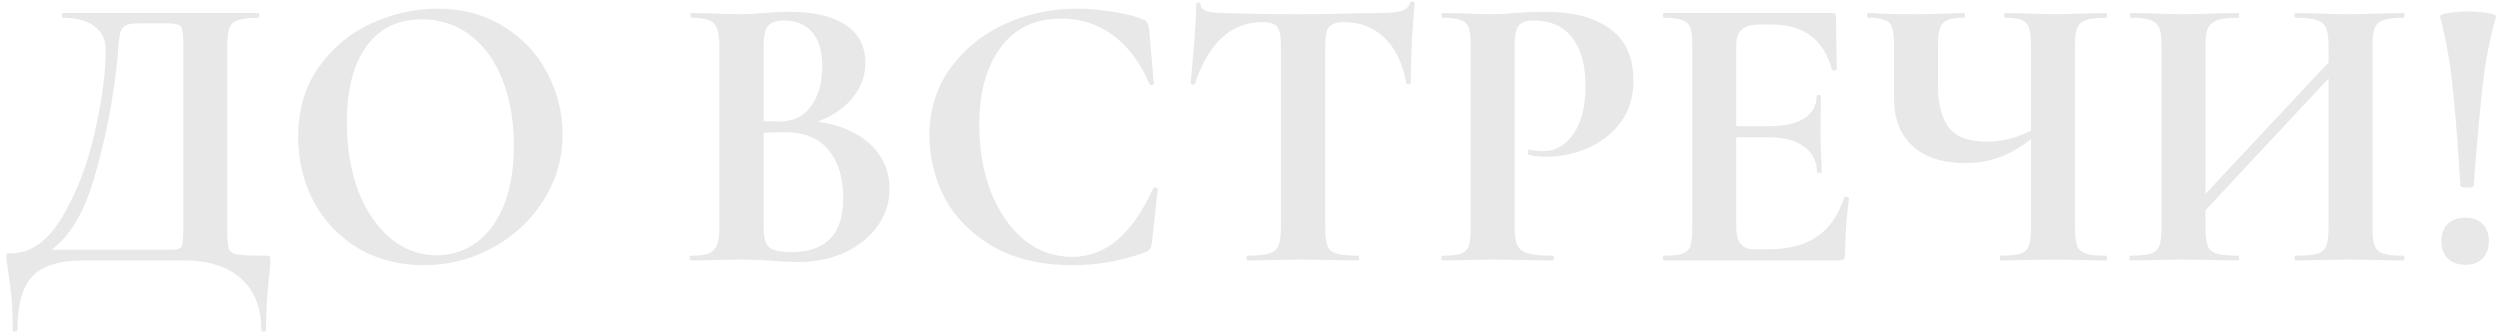 <?xml version="1.0" encoding="UTF-8"?> <svg xmlns="http://www.w3.org/2000/svg" width="240" height="32" viewBox="0 0 240 32" fill="none"><path d="M25.501 24.544C25.729 24.544 25.856 24.569 25.881 24.62C25.932 24.645 25.957 24.772 25.957 25C25.957 25.405 25.919 25.887 25.843 26.444C25.64 28.268 25.539 30.003 25.539 31.65C25.539 31.777 25.463 31.84 25.311 31.84C25.159 31.84 25.083 31.777 25.083 31.65C25.083 29.547 24.437 27.913 23.145 26.748C21.853 25.583 20.004 25 17.597 25H8.021C5.716 25 4.082 25.507 3.119 26.52C2.156 27.533 1.675 29.243 1.675 31.65C1.675 31.777 1.599 31.84 1.447 31.84C1.295 31.84 1.219 31.777 1.219 31.65C1.219 29.927 1.143 28.559 0.991 27.546C0.864 26.558 0.788 26.001 0.763 25.874C0.662 25.215 0.611 24.848 0.611 24.772C0.611 24.544 0.624 24.417 0.649 24.392C0.7 24.341 0.839 24.316 1.067 24.316C2.942 24.316 4.563 23.176 5.931 20.896C7.324 18.591 8.376 15.88 9.085 12.764C9.794 9.648 10.149 6.975 10.149 4.746C10.149 3.809 9.794 3.074 9.085 2.542C8.376 1.985 7.362 1.706 6.045 1.706C5.969 1.706 5.931 1.63 5.931 1.478C5.931 1.326 5.969 1.25 6.045 1.25H24.779C24.855 1.25 24.893 1.326 24.893 1.478C24.893 1.63 24.855 1.706 24.779 1.706C23.918 1.706 23.284 1.782 22.879 1.934C22.474 2.061 22.195 2.301 22.043 2.656C21.891 3.011 21.815 3.568 21.815 4.328V21.922C21.815 22.91 21.866 23.556 21.967 23.86C22.068 24.164 22.334 24.354 22.765 24.43C23.221 24.506 24.133 24.544 25.501 24.544ZM17.597 4.404C17.597 3.619 17.559 3.099 17.483 2.846C17.432 2.567 17.293 2.403 17.065 2.352C16.837 2.276 16.381 2.238 15.697 2.238H13.493C12.834 2.238 12.366 2.301 12.087 2.428C11.834 2.555 11.656 2.783 11.555 3.112C11.479 3.416 11.403 3.986 11.327 4.822C11.327 4.999 11.302 5.341 11.251 5.848C10.846 9.724 10.098 13.511 9.009 17.21C7.92 20.883 6.311 23.303 4.183 24.468L3.955 23.974H15.507C15.659 23.974 16.001 23.974 16.533 23.974C17.09 23.974 17.407 23.835 17.483 23.556C17.559 23.252 17.597 22.682 17.597 21.846V4.404ZM40.669 25.456C38.313 25.456 36.21 24.911 34.361 23.822C32.537 22.707 31.118 21.213 30.105 19.338C29.117 17.438 28.623 15.373 28.623 13.144C28.623 10.535 29.281 8.305 30.599 6.456C31.916 4.581 33.601 3.175 35.653 2.238C37.73 1.301 39.845 0.832 41.999 0.832C44.405 0.832 46.521 1.402 48.345 2.542C50.169 3.657 51.562 5.139 52.525 6.988C53.513 8.837 54.007 10.801 54.007 12.878C54.007 15.183 53.399 17.299 52.183 19.224C50.967 21.149 49.333 22.669 47.281 23.784C45.254 24.899 43.05 25.456 40.669 25.456ZM41.923 24.506C43.341 24.506 44.608 24.101 45.723 23.29C46.863 22.454 47.749 21.251 48.383 19.68C49.016 18.084 49.333 16.184 49.333 13.98C49.333 11.649 48.978 9.572 48.269 7.748C47.559 5.899 46.533 4.455 45.191 3.416C43.848 2.377 42.277 1.858 40.479 1.858C38.173 1.858 36.4 2.732 35.159 4.48C33.917 6.203 33.297 8.622 33.297 11.738C33.297 14.195 33.664 16.399 34.399 18.35C35.159 20.275 36.185 21.783 37.477 22.872C38.794 23.961 40.276 24.506 41.923 24.506ZM76.807 11.586C78.504 11.586 79.999 11.865 81.291 12.422C82.608 12.979 83.621 13.752 84.331 14.74C85.04 15.728 85.395 16.855 85.395 18.122C85.395 19.439 85.015 20.63 84.255 21.694C83.495 22.758 82.443 23.607 81.101 24.24C79.758 24.848 78.263 25.152 76.617 25.152C75.907 25.152 75.097 25.114 74.185 25.038C73.83 25.013 73.387 24.987 72.855 24.962C72.348 24.937 71.778 24.924 71.145 24.924L68.371 24.962C67.864 24.987 67.18 25 66.319 25C66.243 25 66.205 24.924 66.205 24.772C66.205 24.62 66.243 24.544 66.319 24.544C67.053 24.544 67.611 24.481 67.991 24.354C68.371 24.202 68.637 23.949 68.789 23.594C68.966 23.214 69.055 22.657 69.055 21.922V4.328C69.055 3.264 68.877 2.567 68.523 2.238C68.168 1.883 67.446 1.706 66.357 1.706C66.306 1.706 66.281 1.63 66.281 1.478C66.281 1.326 66.306 1.25 66.357 1.25L68.371 1.288C69.536 1.339 70.461 1.364 71.145 1.364C71.854 1.364 72.589 1.326 73.349 1.25C73.602 1.225 73.982 1.199 74.489 1.174C74.995 1.149 75.439 1.136 75.819 1.136C78.124 1.136 79.91 1.554 81.177 2.39C82.443 3.226 83.077 4.442 83.077 6.038C83.077 7.507 82.494 8.812 81.329 9.952C80.189 11.067 78.542 11.839 76.389 12.27L76.807 11.586ZM75.249 1.972C74.514 1.972 74.007 2.149 73.729 2.504C73.45 2.833 73.311 3.467 73.311 4.404V11.852L71.905 11.586C73.019 11.637 73.995 11.662 74.831 11.662C76.148 11.662 77.161 11.168 77.871 10.18C78.58 9.192 78.935 7.925 78.935 6.38C78.935 4.936 78.618 3.847 77.985 3.112C77.351 2.352 76.439 1.972 75.249 1.972ZM75.971 24.202C79.289 24.202 80.949 22.479 80.949 19.034C80.949 17.083 80.48 15.538 79.543 14.398C78.605 13.258 77.187 12.688 75.287 12.688C74.045 12.688 72.969 12.764 72.057 12.916L73.311 12.46V21.922C73.311 22.758 73.475 23.353 73.805 23.708C74.134 24.037 74.856 24.202 75.971 24.202ZM103.358 0.832C104.473 0.832 105.638 0.933 106.854 1.136C108.07 1.313 109.02 1.554 109.704 1.858C109.932 1.934 110.072 2.035 110.122 2.162C110.198 2.263 110.262 2.453 110.312 2.732L110.768 8.014C110.768 8.09 110.705 8.141 110.578 8.166C110.452 8.191 110.376 8.153 110.35 8.052C109.489 6.051 108.336 4.505 106.892 3.416C105.448 2.327 103.776 1.782 101.876 1.782C99.368 1.782 97.43 2.707 96.062 4.556C94.694 6.405 94.01 8.888 94.01 12.004C94.01 14.335 94.378 16.463 95.112 18.388C95.872 20.313 96.924 21.846 98.266 22.986C99.634 24.101 101.18 24.658 102.902 24.658C104.524 24.658 105.968 24.126 107.234 23.062C108.526 21.973 109.679 20.326 110.692 18.122C110.718 18.021 110.794 17.983 110.92 18.008C111.072 18.033 111.148 18.084 111.148 18.16L110.578 23.328C110.528 23.632 110.464 23.835 110.388 23.936C110.338 24.012 110.198 24.101 109.97 24.202C107.716 25.038 105.398 25.456 103.016 25.456C99.926 25.456 97.342 24.848 95.264 23.632C93.187 22.391 91.654 20.833 90.666 18.958C89.704 17.058 89.222 15.082 89.222 13.03C89.222 10.623 89.868 8.495 91.16 6.646C92.478 4.797 94.213 3.365 96.366 2.352C98.545 1.339 100.876 0.832 103.358 0.832ZM121.216 2.124C118.202 2.124 116.036 4.087 114.718 8.014C114.693 8.09 114.617 8.128 114.49 8.128C114.364 8.103 114.3 8.052 114.3 7.976C114.402 6.963 114.516 5.658 114.642 4.062C114.769 2.441 114.832 1.225 114.832 0.414C114.832 0.287 114.896 0.224 115.022 0.224C115.174 0.224 115.25 0.287 115.25 0.414C115.25 0.971 115.972 1.25 117.416 1.25C119.595 1.326 122.141 1.364 125.054 1.364C126.549 1.364 128.132 1.339 129.804 1.288L132.388 1.25C133.351 1.25 134.048 1.187 134.478 1.06C134.934 0.933 135.226 0.68 135.352 0.3C135.378 0.199 135.454 0.148 135.58 0.148C135.732 0.148 135.808 0.199 135.808 0.3C135.732 1.06 135.644 2.276 135.542 3.948C135.466 5.62 135.428 6.963 135.428 7.976C135.428 8.052 135.365 8.09 135.238 8.09C135.112 8.09 135.036 8.052 135.01 7.976C134.63 6.025 133.921 4.569 132.882 3.606C131.844 2.618 130.564 2.124 129.044 2.124C128.31 2.124 127.816 2.289 127.562 2.618C127.334 2.922 127.22 3.517 127.22 4.404V21.922C127.22 22.707 127.296 23.277 127.448 23.632C127.6 23.987 127.892 24.227 128.322 24.354C128.753 24.481 129.437 24.544 130.374 24.544C130.45 24.544 130.488 24.62 130.488 24.772C130.488 24.924 130.45 25 130.374 25C129.462 25 128.74 24.987 128.208 24.962L125.054 24.924L121.976 24.962C121.444 24.987 120.71 25 119.772 25C119.696 25 119.658 24.924 119.658 24.772C119.658 24.62 119.696 24.544 119.772 24.544C120.684 24.544 121.356 24.481 121.786 24.354C122.242 24.227 122.546 23.987 122.698 23.632C122.876 23.252 122.964 22.682 122.964 21.922V4.328C122.964 3.467 122.85 2.884 122.622 2.58C122.394 2.276 121.926 2.124 121.216 2.124ZM145.406 21.77C145.406 22.581 145.495 23.176 145.672 23.556C145.85 23.911 146.179 24.164 146.66 24.316C147.167 24.468 147.965 24.544 149.054 24.544C149.13 24.544 149.168 24.62 149.168 24.772C149.168 24.924 149.13 25 149.054 25C148.016 25 147.205 24.987 146.622 24.962L143.316 24.924L140.542 24.962C140.036 24.987 139.352 25 138.49 25C138.414 25 138.376 24.924 138.376 24.772C138.376 24.62 138.414 24.544 138.49 24.544C139.301 24.544 139.884 24.481 140.238 24.354C140.618 24.227 140.872 23.987 140.998 23.632C141.125 23.252 141.188 22.682 141.188 21.922V4.328C141.188 3.568 141.125 3.011 140.998 2.656C140.872 2.301 140.618 2.061 140.238 1.934C139.858 1.782 139.276 1.706 138.49 1.706C138.414 1.706 138.376 1.63 138.376 1.478C138.376 1.326 138.414 1.25 138.49 1.25L140.504 1.288C141.67 1.339 142.594 1.364 143.278 1.364C143.886 1.364 144.608 1.326 145.444 1.25C145.774 1.225 146.192 1.199 146.698 1.174C147.205 1.149 147.788 1.136 148.446 1.136C151.03 1.136 153.07 1.681 154.564 2.77C156.059 3.834 156.806 5.493 156.806 7.748C156.806 9.319 156.401 10.649 155.59 11.738C154.78 12.827 153.728 13.651 152.436 14.208C151.17 14.765 149.865 15.044 148.522 15.044C147.838 15.044 147.243 14.981 146.736 14.854C146.686 14.854 146.66 14.791 146.66 14.664C146.66 14.588 146.673 14.512 146.698 14.436C146.749 14.36 146.8 14.335 146.85 14.36C147.23 14.461 147.661 14.512 148.142 14.512C149.308 14.512 150.27 13.967 151.03 12.878C151.816 11.789 152.208 10.243 152.208 8.242C152.208 6.241 151.778 4.695 150.916 3.606C150.08 2.517 148.852 1.972 147.23 1.972C146.521 1.972 146.04 2.137 145.786 2.466C145.533 2.795 145.406 3.441 145.406 4.404V21.77ZM159.76 25C159.684 25 159.646 24.924 159.646 24.772C159.646 24.62 159.684 24.544 159.76 24.544C160.571 24.544 161.153 24.481 161.508 24.354C161.888 24.227 162.141 23.987 162.268 23.632C162.395 23.252 162.458 22.682 162.458 21.922V4.328C162.458 3.568 162.395 3.011 162.268 2.656C162.141 2.301 161.888 2.061 161.508 1.934C161.128 1.782 160.545 1.706 159.76 1.706C159.684 1.706 159.646 1.63 159.646 1.478C159.646 1.326 159.684 1.25 159.76 1.25H175.872C176.125 1.25 176.252 1.364 176.252 1.592L176.328 6.646C176.328 6.697 176.252 6.735 176.1 6.76C175.973 6.785 175.897 6.76 175.872 6.684C175.467 5.215 174.783 4.125 173.82 3.416C172.857 2.707 171.591 2.352 170.02 2.352H168.88C168.12 2.352 167.563 2.517 167.208 2.846C166.853 3.175 166.676 3.682 166.676 4.366V21.77C166.676 22.505 166.815 23.049 167.094 23.404C167.373 23.759 167.816 23.936 168.424 23.936H169.678C171.654 23.936 173.237 23.531 174.428 22.72C175.619 21.909 176.493 20.655 177.05 18.958C177.05 18.907 177.101 18.882 177.202 18.882C177.278 18.882 177.341 18.907 177.392 18.958C177.468 18.983 177.506 19.009 177.506 19.034C177.253 21.01 177.126 22.809 177.126 24.43C177.126 24.633 177.088 24.785 177.012 24.886C176.936 24.962 176.784 25 176.556 25H159.76ZM174.428 16.526C174.428 15.487 174.023 14.677 173.212 14.094C172.427 13.486 171.287 13.182 169.792 13.182H164.662V12.118H169.83C171.299 12.118 172.427 11.865 173.212 11.358C173.997 10.851 174.39 10.142 174.39 9.23C174.39 9.154 174.453 9.116 174.58 9.116C174.732 9.116 174.808 9.154 174.808 9.23L174.77 12.65L174.808 14.474C174.859 15.335 174.884 16.019 174.884 16.526C174.884 16.577 174.808 16.602 174.656 16.602C174.504 16.602 174.428 16.577 174.428 16.526ZM194.977 4.404C194.977 3.644 194.914 3.087 194.787 2.732C194.686 2.352 194.458 2.086 194.103 1.934C193.774 1.782 193.242 1.706 192.507 1.706C192.431 1.706 192.393 1.63 192.393 1.478C192.393 1.326 192.431 1.25 192.507 1.25L194.445 1.288C195.61 1.339 196.573 1.364 197.333 1.364C198.042 1.364 198.98 1.339 200.145 1.288L202.197 1.25C202.248 1.25 202.273 1.326 202.273 1.478C202.273 1.63 202.248 1.706 202.197 1.706C201.31 1.706 200.664 1.782 200.259 1.934C199.854 2.061 199.575 2.301 199.423 2.656C199.271 3.011 199.195 3.568 199.195 4.328V21.922C199.195 22.682 199.271 23.252 199.423 23.632C199.575 23.987 199.854 24.227 200.259 24.354C200.664 24.481 201.31 24.544 202.197 24.544C202.248 24.544 202.273 24.62 202.273 24.772C202.273 24.924 202.248 25 202.197 25C201.336 25 200.652 24.987 200.145 24.962L197.333 24.924L194.217 24.962C193.685 24.987 192.963 25 192.051 25C192 25 191.975 24.924 191.975 24.772C191.975 24.62 192 24.544 192.051 24.544C192.938 24.544 193.571 24.481 193.951 24.354C194.356 24.227 194.622 23.987 194.749 23.632C194.901 23.277 194.977 22.707 194.977 21.922V4.404ZM196.041 12.498C194.8 13.587 193.609 14.385 192.469 14.892C191.329 15.399 190.05 15.652 188.631 15.652C186.478 15.652 184.806 15.107 183.615 14.018C182.424 12.929 181.829 11.421 181.829 9.496V4.328C181.829 3.568 181.766 3.011 181.639 2.656C181.538 2.301 181.31 2.061 180.955 1.934C180.626 1.782 180.094 1.706 179.359 1.706C179.283 1.706 179.245 1.63 179.245 1.478C179.245 1.326 179.283 1.25 179.359 1.25C179.739 1.25 180.03 1.263 180.233 1.288C180.942 1.339 182.095 1.364 183.691 1.364C184.983 1.364 186.186 1.339 187.301 1.288C187.63 1.263 188.048 1.25 188.555 1.25C188.606 1.25 188.631 1.326 188.631 1.478C188.631 1.63 188.606 1.706 188.555 1.706C187.82 1.706 187.276 1.782 186.921 1.934C186.592 2.086 186.364 2.352 186.237 2.732C186.11 3.087 186.047 3.644 186.047 4.404V8.166C186.047 10.015 186.402 11.383 187.111 12.27C187.82 13.157 189.011 13.6 190.683 13.6C191.468 13.6 192.254 13.499 193.039 13.296C193.824 13.068 194.711 12.713 195.699 12.232L196.041 12.498ZM208.912 21.618L225.632 3.758L226.392 4.48L209.71 22.34L208.912 21.618ZM204.504 25C204.454 25 204.428 24.924 204.428 24.772C204.428 24.62 204.454 24.544 204.504 24.544C205.391 24.544 206.037 24.481 206.442 24.354C206.848 24.227 207.126 23.987 207.278 23.632C207.43 23.252 207.506 22.682 207.506 21.922V4.328C207.506 3.568 207.43 3.011 207.278 2.656C207.126 2.301 206.848 2.061 206.442 1.934C206.062 1.782 205.442 1.706 204.58 1.706C204.504 1.706 204.466 1.63 204.466 1.478C204.466 1.326 204.504 1.25 204.58 1.25L206.632 1.288C207.798 1.339 208.735 1.364 209.444 1.364C210.407 1.364 211.522 1.339 212.788 1.288L214.878 1.25C214.929 1.25 214.954 1.326 214.954 1.478C214.954 1.63 214.929 1.706 214.878 1.706C213.966 1.706 213.295 1.782 212.864 1.934C212.434 2.086 212.13 2.352 211.952 2.732C211.8 3.087 211.724 3.644 211.724 4.404V21.922C211.724 22.682 211.8 23.252 211.952 23.632C212.104 23.987 212.396 24.227 212.826 24.354C213.257 24.481 213.941 24.544 214.878 24.544C214.929 24.544 214.954 24.62 214.954 24.772C214.954 24.924 214.929 25 214.878 25C213.992 25 213.282 24.987 212.75 24.962L209.444 24.924L206.594 24.962C206.088 24.987 205.391 25 204.504 25ZM220.388 25C220.312 25 220.274 24.924 220.274 24.772C220.274 24.62 220.312 24.544 220.388 24.544C221.326 24.544 222.01 24.481 222.44 24.354C222.871 24.227 223.162 23.987 223.314 23.632C223.466 23.277 223.542 22.707 223.542 21.922V4.404C223.542 3.644 223.466 3.087 223.314 2.732C223.162 2.352 222.871 2.086 222.44 1.934C222.01 1.782 221.326 1.706 220.388 1.706C220.312 1.706 220.274 1.63 220.274 1.478C220.274 1.326 220.312 1.25 220.388 1.25L222.25 1.288C223.517 1.339 224.657 1.364 225.67 1.364C226.354 1.364 227.33 1.339 228.596 1.288L230.724 1.25C230.8 1.25 230.838 1.326 230.838 1.478C230.838 1.63 230.8 1.706 230.724 1.706C229.863 1.706 229.23 1.782 228.824 1.934C228.419 2.061 228.14 2.301 227.988 2.656C227.836 3.011 227.76 3.568 227.76 4.328V21.922C227.76 22.682 227.836 23.252 227.988 23.632C228.14 23.987 228.419 24.227 228.824 24.354C229.23 24.481 229.863 24.544 230.724 24.544C230.8 24.544 230.838 24.62 230.838 24.772C230.838 24.924 230.8 25 230.724 25C229.838 25 229.128 24.987 228.596 24.962L225.67 24.924L222.25 24.962C221.794 24.987 221.174 25 220.388 25ZM234.256 1.63C234.206 1.453 234.472 1.326 235.054 1.25C235.637 1.149 236.258 1.098 236.916 1.098C237.575 1.098 238.196 1.149 238.778 1.25C239.386 1.326 239.665 1.453 239.614 1.63C239.057 3.555 238.639 5.658 238.36 7.938C238.107 10.218 237.841 13.106 237.562 16.602C237.562 16.855 237.537 17.261 237.486 17.818C237.486 17.869 237.41 17.919 237.258 17.97C237.132 17.995 236.992 18.008 236.84 18.008C236.688 18.008 236.536 17.995 236.384 17.97C236.258 17.919 236.194 17.869 236.194 17.818C235.966 14.069 235.726 10.965 235.472 8.508C235.219 6.025 234.814 3.733 234.256 1.63ZM236.688 25.418C235.979 25.418 235.409 25.215 234.978 24.81C234.573 24.379 234.37 23.809 234.37 23.1C234.37 22.441 234.573 21.909 234.978 21.504C235.409 21.099 235.979 20.896 236.688 20.896C237.398 20.896 237.942 21.099 238.322 21.504C238.728 21.884 238.93 22.416 238.93 23.1C238.93 23.835 238.728 24.405 238.322 24.81C237.942 25.215 237.398 25.418 236.688 25.418Z" fill="#E8E8E8"></path></svg> 
